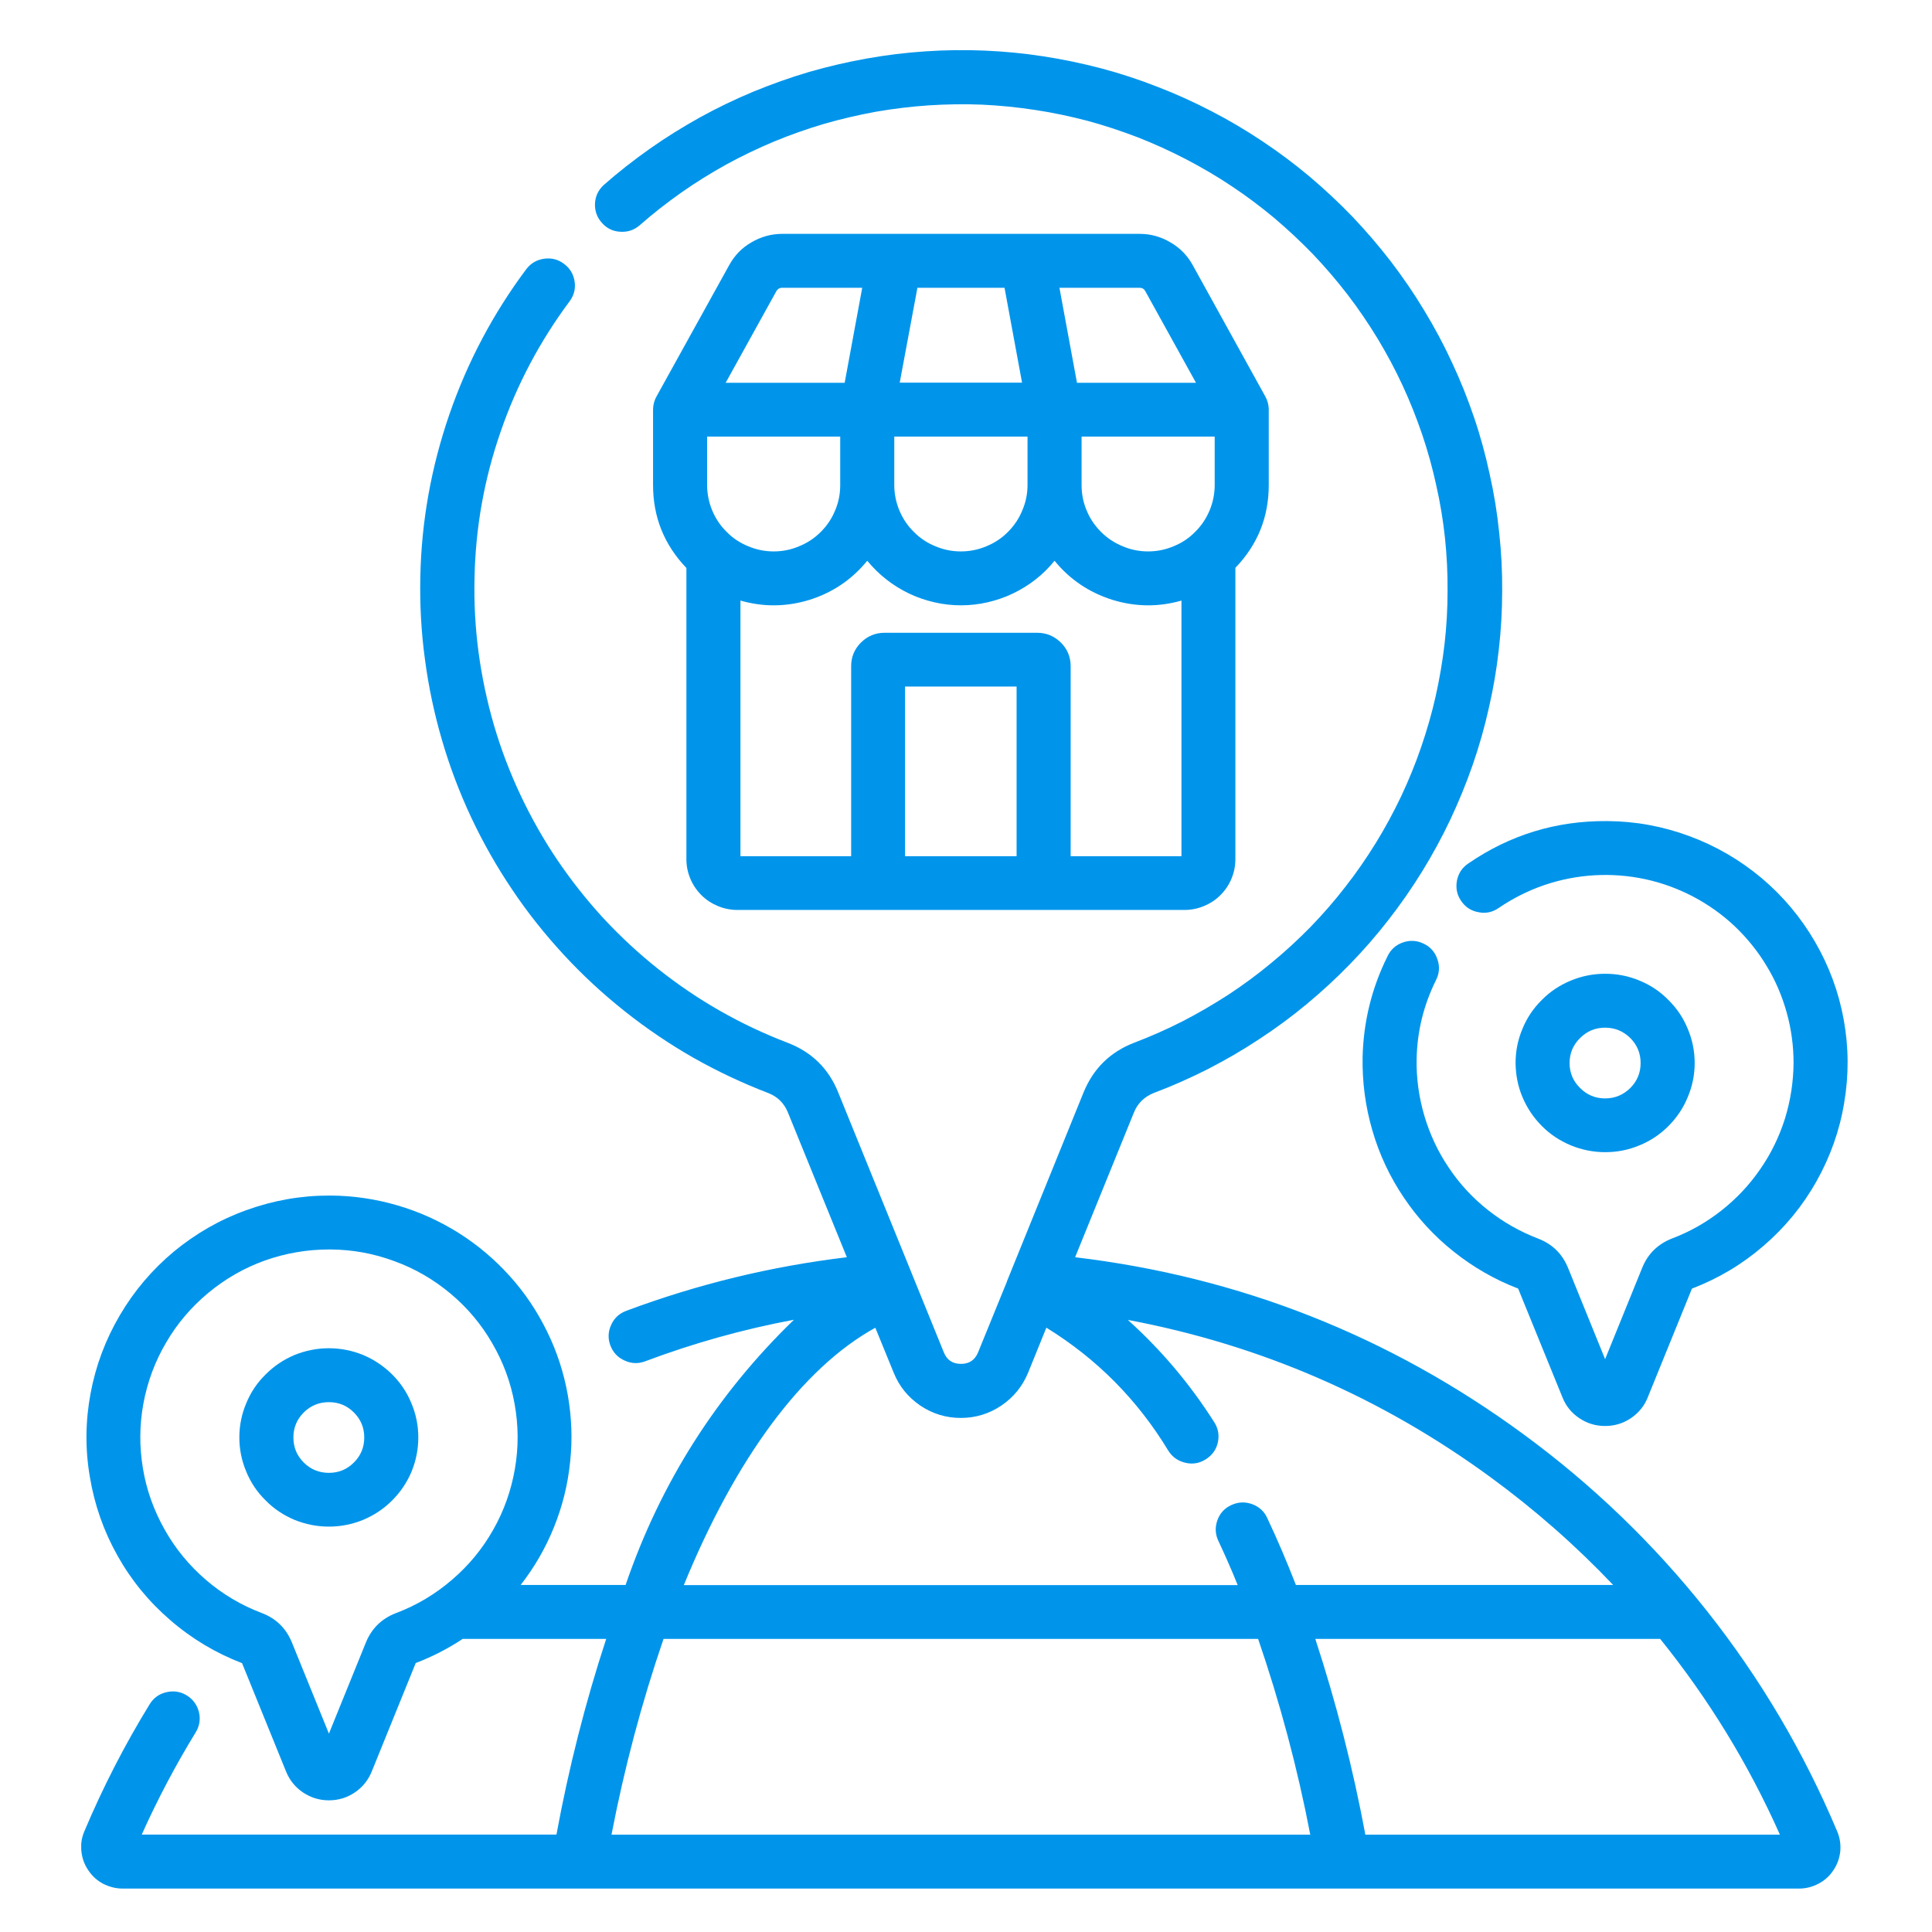 <svg xmlns="http://www.w3.org/2000/svg" xmlns:xlink="http://www.w3.org/1999/xlink" width="52.5" viewBox="0 0 52.5 52.5" height="52.5" preserveAspectRatio="xMidYMid meet"><defs><clipPath id="clip-0"><path d="M 2.207 1.215 L 50.207 1.215 L 50.207 51.465 L 2.207 51.465 Z M 2.207 1.215 " clip-rule="nonzero"></path></clipPath><clipPath id="clip-1"><path d="M 37 22 L 50.207 22 L 50.207 39 L 37 39 Z M 37 22 " clip-rule="nonzero"></path></clipPath></defs><g clip-path="url(#clip-0)"><path fill="rgb(0%, 58.429%, 92.159%)" d="M 41.387 38.965 C 37.75 36.301 33.695 34.699 29.215 34.164 L 30.812 30.234 C 30.914 29.98 31.098 29.801 31.355 29.699 C 31.855 29.512 32.344 29.293 32.824 29.051 C 33.301 28.805 33.762 28.539 34.211 28.242 C 34.66 27.949 35.09 27.633 35.504 27.289 C 35.914 26.949 36.309 26.586 36.68 26.203 C 37.055 25.82 37.406 25.414 37.734 24.992 C 38.062 24.57 38.367 24.133 38.648 23.676 C 38.93 23.219 39.184 22.75 39.414 22.266 C 39.641 21.781 39.844 21.289 40.02 20.781 C 40.195 20.277 40.34 19.766 40.457 19.242 C 40.578 18.719 40.668 18.195 40.727 17.664 C 40.789 17.133 40.82 16.598 40.82 16.062 C 40.824 15.527 40.797 14.996 40.738 14.465 C 40.684 13.934 40.598 13.406 40.48 12.883 C 40.367 12.359 40.227 11.844 40.055 11.34 C 39.883 10.832 39.684 10.336 39.457 9.852 C 39.234 9.367 38.98 8.895 38.703 8.438 C 38.426 7.977 38.125 7.539 37.801 7.113 C 37.473 6.688 37.125 6.281 36.758 5.895 C 36.387 5.508 35.996 5.145 35.586 4.797 C 35.176 4.453 34.746 4.133 34.301 3.836 C 33.855 3.539 33.395 3.266 32.918 3.02 C 32.441 2.773 31.953 2.551 31.453 2.359 C 30.957 2.164 30.445 1.996 29.93 1.859 C 29.41 1.723 28.887 1.613 28.355 1.531 C 27.824 1.449 27.293 1.398 26.758 1.375 C 26.223 1.352 25.688 1.359 25.152 1.395 C 24.617 1.43 24.082 1.496 23.555 1.59 C 23.027 1.684 22.508 1.805 21.992 1.953 C 21.477 2.105 20.973 2.285 20.477 2.488 C 19.98 2.695 19.5 2.926 19.031 3.184 C 18.562 3.445 18.105 3.727 17.668 4.035 C 17.23 4.344 16.809 4.672 16.406 5.027 C 16.258 5.164 16.18 5.328 16.168 5.527 C 16.16 5.727 16.219 5.902 16.352 6.051 C 16.484 6.203 16.648 6.285 16.848 6.297 C 17.051 6.312 17.227 6.254 17.379 6.125 C 17.738 5.809 18.117 5.512 18.512 5.234 C 18.906 4.957 19.316 4.703 19.738 4.469 C 20.16 4.238 20.594 4.031 21.039 3.844 C 21.484 3.66 21.941 3.5 22.402 3.363 C 22.867 3.23 23.336 3.121 23.809 3.035 C 24.285 2.953 24.762 2.895 25.242 2.863 C 25.727 2.832 26.207 2.824 26.688 2.844 C 27.172 2.867 27.648 2.914 28.129 2.988 C 28.605 3.059 29.074 3.16 29.543 3.281 C 30.008 3.406 30.465 3.559 30.914 3.73 C 31.363 3.906 31.801 4.105 32.23 4.328 C 32.656 4.551 33.074 4.793 33.473 5.062 C 33.875 5.328 34.258 5.617 34.629 5.926 C 34.996 6.238 35.348 6.566 35.684 6.914 C 36.016 7.262 36.328 7.629 36.621 8.008 C 36.914 8.391 37.184 8.789 37.434 9.199 C 37.684 9.613 37.91 10.035 38.113 10.473 C 38.316 10.91 38.492 11.355 38.648 11.812 C 38.801 12.266 38.93 12.73 39.031 13.199 C 39.137 13.668 39.215 14.145 39.266 14.621 C 39.316 15.102 39.34 15.578 39.336 16.062 C 39.336 16.543 39.309 17.02 39.254 17.5 C 39.199 17.977 39.117 18.449 39.012 18.922 C 38.906 19.391 38.773 19.852 38.617 20.305 C 38.461 20.762 38.277 21.207 38.074 21.641 C 37.867 22.074 37.637 22.5 37.387 22.906 C 37.133 23.316 36.859 23.715 36.562 24.094 C 36.27 24.473 35.953 24.836 35.617 25.184 C 35.281 25.527 34.926 25.855 34.555 26.16 C 34.184 26.469 33.797 26.754 33.395 27.02 C 32.992 27.281 32.578 27.523 32.148 27.746 C 31.719 27.965 31.277 28.16 30.828 28.332 C 30.172 28.582 29.711 29.035 29.445 29.684 L 27.371 34.797 L 27.363 34.816 L 27.363 34.824 L 26.578 36.75 C 26.492 36.957 26.34 37.062 26.113 37.062 C 25.887 37.062 25.73 36.957 25.648 36.75 L 24.746 34.531 C 24.746 34.52 24.738 34.512 24.734 34.5 L 22.777 29.684 C 22.516 29.035 22.055 28.586 21.402 28.336 C 20.77 28.094 20.156 27.805 19.566 27.469 C 18.977 27.133 18.418 26.754 17.887 26.332 C 17.355 25.91 16.859 25.449 16.398 24.953 C 15.938 24.453 15.52 23.922 15.141 23.363 C 14.762 22.801 14.43 22.211 14.141 21.598 C 13.852 20.984 13.613 20.355 13.422 19.703 C 13.234 19.055 13.094 18.395 13.004 17.723 C 12.914 17.051 12.879 16.379 12.895 15.699 C 12.922 14.344 13.156 13.023 13.602 11.738 C 14.043 10.453 14.672 9.27 15.484 8.18 C 15.602 8.016 15.645 7.836 15.613 7.641 C 15.582 7.445 15.484 7.285 15.324 7.168 C 15.164 7.047 14.984 7.004 14.785 7.031 C 14.59 7.059 14.43 7.148 14.305 7.309 C 13.402 8.516 12.703 9.836 12.211 11.262 C 11.719 12.691 11.453 14.16 11.422 15.668 C 11.406 16.418 11.445 17.168 11.547 17.914 C 11.645 18.66 11.801 19.395 12.012 20.117 C 12.223 20.84 12.488 21.539 12.809 22.223 C 13.129 22.902 13.5 23.555 13.922 24.18 C 14.34 24.805 14.809 25.391 15.32 25.945 C 15.832 26.5 16.383 27.008 16.973 27.477 C 17.562 27.945 18.184 28.367 18.84 28.742 C 19.496 29.113 20.176 29.434 20.879 29.703 C 21.137 29.805 21.312 29.984 21.414 30.238 L 23.012 34.164 C 20.957 34.41 18.961 34.895 17.027 35.617 C 16.832 35.688 16.695 35.812 16.609 36 C 16.523 36.184 16.516 36.371 16.586 36.562 C 16.66 36.754 16.789 36.891 16.977 36.973 C 17.164 37.059 17.352 37.062 17.543 36.988 C 18.852 36.496 20.195 36.121 21.574 35.863 C 19.469 37.902 17.945 40.305 17 43.07 L 14.148 43.07 C 14.523 42.59 14.828 42.062 15.055 41.496 C 15.285 40.926 15.43 40.34 15.492 39.73 C 15.559 39.121 15.535 38.516 15.43 37.914 C 15.324 37.312 15.137 36.734 14.867 36.184 C 14.598 35.633 14.262 35.129 13.852 34.676 C 13.441 34.219 12.977 33.828 12.457 33.5 C 11.938 33.176 11.387 32.926 10.797 32.754 C 10.207 32.582 9.605 32.492 8.992 32.488 L 8.941 32.488 C 8.172 32.488 7.426 32.621 6.699 32.883 C 5.977 33.141 5.32 33.52 4.727 34.008 C 4.137 34.5 3.645 35.078 3.258 35.738 C 2.867 36.402 2.602 37.109 2.461 37.863 C 2.32 38.617 2.312 39.375 2.441 40.129 C 2.566 40.887 2.816 41.602 3.191 42.27 C 3.566 42.941 4.047 43.527 4.629 44.027 C 5.211 44.531 5.859 44.918 6.578 45.195 L 7.777 48.148 C 7.875 48.383 8.027 48.57 8.238 48.711 C 8.453 48.852 8.684 48.922 8.938 48.922 C 9.191 48.922 9.426 48.852 9.637 48.711 C 9.848 48.57 10 48.383 10.098 48.148 L 11.297 45.191 C 11.746 45.02 12.172 44.801 12.574 44.535 L 16.473 44.535 C 15.902 46.277 15.453 48.051 15.121 49.852 L 3.852 49.852 C 4.281 48.895 4.77 47.969 5.316 47.078 C 5.422 46.906 5.453 46.719 5.406 46.523 C 5.355 46.328 5.246 46.176 5.074 46.07 C 4.902 45.965 4.715 45.938 4.52 45.984 C 4.32 46.031 4.172 46.141 4.066 46.312 C 3.387 47.418 2.797 48.566 2.293 49.762 C 2.219 49.934 2.191 50.113 2.211 50.301 C 2.23 50.488 2.289 50.66 2.395 50.816 C 2.5 50.977 2.633 51.098 2.801 51.188 C 2.969 51.273 3.145 51.32 3.332 51.32 L 48.891 51.32 C 49.078 51.32 49.254 51.273 49.422 51.184 C 49.586 51.098 49.723 50.973 49.824 50.816 C 49.93 50.66 49.988 50.488 50.008 50.301 C 50.023 50.113 49.996 49.934 49.922 49.762 C 49.016 47.609 47.84 45.617 46.391 43.785 C 44.941 41.953 43.273 40.348 41.387 38.965 Z M 10.766 43.832 C 10.375 43.98 10.098 44.25 9.941 44.637 L 8.938 47.109 L 7.934 44.637 C 7.777 44.25 7.504 43.98 7.113 43.832 C 6.555 43.621 6.047 43.32 5.594 42.93 C 5.141 42.539 4.766 42.086 4.473 41.562 C 4.18 41.043 3.98 40.488 3.883 39.898 C 3.785 39.309 3.789 38.723 3.898 38.133 C 4.008 37.547 4.211 36.996 4.516 36.48 C 4.816 35.965 5.199 35.516 5.66 35.133 C 6.121 34.75 6.633 34.457 7.195 34.254 C 7.758 34.055 8.34 33.953 8.941 33.953 L 8.98 33.953 C 9.578 33.957 10.156 34.062 10.715 34.27 C 11.277 34.473 11.785 34.77 12.242 35.152 C 12.699 35.535 13.078 35.984 13.375 36.5 C 13.676 37.016 13.879 37.566 13.984 38.152 C 14.09 38.738 14.094 39.324 13.992 39.914 C 13.891 40.5 13.695 41.055 13.402 41.57 C 13.109 42.09 12.734 42.543 12.281 42.93 C 11.828 43.32 11.324 43.621 10.766 43.832 Z M 23.785 36.078 L 24.285 37.301 C 24.434 37.672 24.676 37.969 25.008 38.195 C 25.34 38.418 25.707 38.531 26.109 38.531 C 26.512 38.531 26.879 38.418 27.211 38.195 C 27.543 37.969 27.785 37.672 27.938 37.301 L 28.434 36.078 C 29.809 36.926 30.91 38.039 31.746 39.418 C 31.855 39.594 32.012 39.703 32.215 39.75 C 32.414 39.797 32.602 39.762 32.777 39.648 C 32.949 39.535 33.059 39.379 33.098 39.176 C 33.137 38.973 33.094 38.785 32.977 38.617 C 32.324 37.594 31.547 36.676 30.648 35.867 C 34.262 36.547 37.547 37.977 40.512 40.148 C 41.707 41.023 42.816 41.996 43.836 43.07 L 35.215 43.07 C 34.969 42.441 34.715 41.84 34.445 41.27 C 34.363 41.078 34.223 40.949 34.031 40.875 C 33.836 40.805 33.648 40.812 33.461 40.898 C 33.273 40.984 33.145 41.125 33.078 41.32 C 33.012 41.516 33.023 41.703 33.117 41.891 C 33.293 42.27 33.469 42.664 33.633 43.074 L 18.582 43.074 C 19.984 39.648 21.789 37.18 23.789 36.078 Z M 16.617 49.855 C 16.965 48.047 17.434 46.277 18.031 44.535 L 34.188 44.535 C 34.785 46.277 35.258 48.047 35.605 49.855 Z M 37.102 49.855 C 36.766 48.051 36.312 46.277 35.742 44.535 L 45.113 44.535 C 46.43 46.168 47.516 47.941 48.367 49.855 Z M 37.102 49.855 " fill-opacity="1" fill-rule="nonzero"></path></g><path fill="rgb(0%, 58.429%, 92.159%)" d="M 20.039 24.727 L 32.188 24.727 C 32.371 24.727 32.547 24.691 32.715 24.621 C 32.887 24.551 33.035 24.453 33.164 24.324 C 33.297 24.191 33.395 24.043 33.465 23.875 C 33.535 23.707 33.57 23.531 33.57 23.348 L 33.57 15.43 C 34.176 14.801 34.477 14.051 34.477 13.18 L 34.477 11.125 C 34.477 11.121 34.477 11.121 34.477 11.117 C 34.477 11.109 34.477 11.105 34.477 11.098 C 34.469 10.98 34.438 10.867 34.379 10.766 L 32.41 7.203 C 32.266 6.941 32.062 6.734 31.805 6.586 C 31.547 6.434 31.27 6.355 30.973 6.355 L 21.254 6.355 C 20.957 6.355 20.676 6.434 20.418 6.586 C 20.16 6.734 19.961 6.941 19.816 7.203 L 17.844 10.766 C 17.781 10.875 17.75 10.992 17.746 11.117 L 17.746 11.125 C 17.746 11.125 17.746 11.129 17.746 11.133 L 17.746 13.18 C 17.746 14.051 18.047 14.801 18.652 15.434 L 18.652 23.348 C 18.652 23.531 18.688 23.707 18.758 23.875 C 18.828 24.043 18.93 24.195 19.059 24.324 C 19.188 24.453 19.34 24.551 19.508 24.621 C 19.676 24.691 19.855 24.727 20.039 24.727 Z M 27.297 7.82 L 27.773 10.398 L 24.449 10.398 L 24.93 7.82 Z M 33.008 13.18 C 33.008 13.418 32.961 13.648 32.871 13.867 C 32.777 14.09 32.648 14.285 32.477 14.453 C 32.309 14.625 32.113 14.754 31.891 14.844 C 31.668 14.938 31.438 14.984 31.199 14.984 C 30.957 14.984 30.727 14.938 30.508 14.844 C 30.285 14.754 30.09 14.625 29.918 14.453 C 29.75 14.285 29.617 14.09 29.527 13.867 C 29.434 13.648 29.391 13.418 29.391 13.18 L 29.391 11.863 L 33.008 11.863 Z M 24.301 11.863 L 27.922 11.863 L 27.922 13.18 C 27.922 13.418 27.875 13.648 27.781 13.867 C 27.691 14.09 27.559 14.285 27.391 14.453 C 27.223 14.625 27.023 14.754 26.805 14.844 C 26.582 14.938 26.352 14.984 26.109 14.984 C 25.871 14.984 25.641 14.938 25.418 14.844 C 25.195 14.754 25 14.625 24.832 14.453 C 24.66 14.285 24.531 14.09 24.438 13.867 C 24.348 13.648 24.301 13.418 24.301 13.18 Z M 22.832 11.863 L 22.832 13.18 C 22.832 13.418 22.789 13.648 22.695 13.867 C 22.605 14.09 22.473 14.285 22.305 14.453 C 22.133 14.625 21.938 14.754 21.715 14.844 C 21.496 14.938 21.266 14.984 21.023 14.984 C 20.785 14.984 20.555 14.938 20.332 14.844 C 20.109 14.754 19.914 14.625 19.746 14.453 C 19.574 14.285 19.445 14.09 19.352 13.867 C 19.262 13.648 19.215 13.418 19.215 13.18 L 19.215 11.863 Z M 27.625 23.266 L 24.594 23.266 L 24.594 18.656 L 27.625 18.656 Z M 29.094 23.266 L 29.094 18.102 C 29.094 17.852 29.004 17.637 28.828 17.461 C 28.648 17.285 28.434 17.195 28.184 17.195 L 24.039 17.195 C 23.785 17.195 23.574 17.285 23.395 17.461 C 23.219 17.637 23.129 17.852 23.129 18.102 L 23.129 23.266 L 20.121 23.266 L 20.121 16.32 C 20.75 16.5 21.379 16.492 22.008 16.297 C 22.633 16.098 23.152 15.746 23.566 15.238 C 23.723 15.426 23.895 15.598 24.086 15.746 C 24.277 15.898 24.484 16.023 24.703 16.129 C 24.922 16.234 25.152 16.312 25.391 16.367 C 25.629 16.422 25.867 16.449 26.113 16.449 C 26.355 16.449 26.598 16.422 26.836 16.367 C 27.074 16.312 27.305 16.234 27.523 16.129 C 27.742 16.023 27.949 15.898 28.141 15.746 C 28.332 15.598 28.504 15.426 28.656 15.238 C 29.07 15.746 29.594 16.098 30.219 16.297 C 30.848 16.492 31.477 16.5 32.105 16.32 L 32.105 23.266 Z M 31.121 7.91 L 32.5 10.402 L 29.266 10.402 L 28.789 7.82 L 30.969 7.82 C 31.035 7.82 31.086 7.848 31.121 7.91 Z M 21.098 7.91 C 21.133 7.852 21.184 7.82 21.25 7.82 L 23.43 7.82 L 22.953 10.402 L 19.719 10.402 Z M 21.098 7.91 " fill-opacity="1" fill-rule="nonzero"></path><path fill="rgb(0%, 58.429%, 92.159%)" d="M 43.617 31.309 C 43.941 31.309 44.25 31.25 44.547 31.125 C 44.848 31.004 45.109 30.828 45.336 30.602 C 45.566 30.371 45.742 30.109 45.863 29.812 C 45.988 29.516 46.051 29.207 46.051 28.887 C 46.051 28.562 45.988 28.254 45.863 27.957 C 45.742 27.66 45.566 27.398 45.336 27.172 C 45.109 26.941 44.848 26.766 44.547 26.645 C 44.25 26.52 43.941 26.461 43.617 26.461 C 43.293 26.461 42.984 26.523 42.688 26.645 C 42.387 26.77 42.125 26.941 41.898 27.172 C 41.668 27.398 41.492 27.66 41.371 27.957 C 41.246 28.254 41.184 28.562 41.184 28.887 C 41.188 29.207 41.246 29.516 41.371 29.812 C 41.496 30.109 41.672 30.371 41.898 30.598 C 42.125 30.828 42.391 31 42.688 31.125 C 42.984 31.246 43.297 31.309 43.617 31.309 Z M 43.617 27.926 C 43.883 27.926 44.109 28.02 44.301 28.207 C 44.488 28.395 44.582 28.621 44.582 28.887 C 44.582 29.152 44.488 29.379 44.301 29.566 C 44.109 29.754 43.883 29.848 43.617 29.848 C 43.352 29.848 43.125 29.754 42.938 29.566 C 42.746 29.379 42.652 29.152 42.652 28.887 C 42.652 28.621 42.746 28.395 42.938 28.207 C 43.125 28.02 43.352 27.926 43.617 27.926 Z M 43.617 27.926 " fill-opacity="1" fill-rule="nonzero"></path><g clip-path="url(#clip-1)"><path fill="rgb(0%, 58.429%, 92.159%)" d="M 39.707 24.484 C 39.82 24.652 39.98 24.754 40.18 24.789 C 40.379 24.828 40.559 24.789 40.727 24.672 C 41.113 24.41 41.523 24.203 41.965 24.051 C 42.406 23.902 42.859 23.812 43.324 23.785 C 43.789 23.758 44.25 23.793 44.707 23.891 C 45.16 23.988 45.594 24.148 46.008 24.363 C 46.422 24.582 46.797 24.848 47.137 25.168 C 47.473 25.488 47.766 25.848 48.004 26.246 C 48.246 26.641 48.426 27.066 48.551 27.512 C 48.676 27.961 48.738 28.418 48.738 28.883 C 48.734 29.398 48.656 29.906 48.504 30.398 C 48.348 30.891 48.125 31.352 47.828 31.777 C 47.535 32.203 47.184 32.574 46.777 32.895 C 46.371 33.215 45.926 33.469 45.441 33.652 C 45.051 33.805 44.777 34.07 44.621 34.461 L 43.617 36.934 L 42.613 34.461 C 42.457 34.074 42.184 33.805 41.793 33.656 C 41.297 33.465 40.844 33.207 40.43 32.879 C 40.016 32.551 39.66 32.168 39.367 31.727 C 39.07 31.289 38.852 30.816 38.703 30.312 C 38.555 29.805 38.484 29.289 38.496 28.762 C 38.512 28.016 38.688 27.309 39.02 26.637 C 39.113 26.457 39.129 26.266 39.062 26.074 C 39 25.879 38.875 25.734 38.691 25.645 C 38.508 25.555 38.316 25.543 38.125 25.609 C 37.93 25.676 37.789 25.805 37.703 25.988 C 37.273 26.852 37.051 27.766 37.027 28.727 C 37.016 29.406 37.102 30.066 37.293 30.719 C 37.48 31.367 37.766 31.977 38.145 32.539 C 38.523 33.102 38.977 33.594 39.508 34.016 C 40.039 34.438 40.621 34.773 41.254 35.016 L 42.457 37.969 C 42.551 38.207 42.703 38.395 42.918 38.539 C 43.129 38.68 43.363 38.75 43.617 38.75 C 43.871 38.75 44.105 38.68 44.316 38.539 C 44.527 38.395 44.684 38.207 44.777 37.969 L 45.977 35.016 C 46.695 34.742 47.344 34.355 47.922 33.855 C 48.504 33.355 48.984 32.77 49.359 32.105 C 49.734 31.438 49.988 30.727 50.113 29.973 C 50.242 29.219 50.238 28.465 50.102 27.711 C 49.965 26.957 49.703 26.25 49.32 25.59 C 48.934 24.926 48.449 24.348 47.863 23.855 C 47.273 23.363 46.621 22.984 45.902 22.719 C 45.184 22.453 44.438 22.316 43.672 22.312 C 42.293 22.301 41.035 22.684 39.898 23.465 C 39.73 23.578 39.629 23.734 39.59 23.934 C 39.555 24.133 39.59 24.316 39.707 24.484 Z M 39.707 24.484 " fill-opacity="1" fill-rule="nonzero"></path></g><path fill="rgb(0%, 58.429%, 92.159%)" d="M 8.938 36.637 C 8.613 36.637 8.305 36.699 8.004 36.82 C 7.707 36.945 7.445 37.121 7.219 37.348 C 6.988 37.574 6.812 37.836 6.691 38.133 C 6.566 38.43 6.504 38.738 6.504 39.062 C 6.504 39.383 6.566 39.691 6.691 39.988 C 6.812 40.285 6.988 40.547 7.219 40.773 C 7.445 41.004 7.707 41.176 8.004 41.301 C 8.305 41.422 8.613 41.484 8.938 41.484 C 9.258 41.484 9.57 41.422 9.867 41.301 C 10.164 41.176 10.426 41.004 10.656 40.773 C 10.883 40.547 11.059 40.285 11.184 39.988 C 11.305 39.691 11.367 39.383 11.367 39.062 C 11.367 38.738 11.305 38.43 11.18 38.133 C 11.059 37.836 10.883 37.574 10.656 37.348 C 10.426 37.121 10.164 36.945 9.867 36.82 C 9.57 36.699 9.258 36.637 8.938 36.637 Z M 8.938 40.023 C 8.672 40.023 8.441 39.93 8.254 39.742 C 8.066 39.555 7.973 39.328 7.973 39.062 C 7.973 38.797 8.066 38.57 8.254 38.383 C 8.441 38.195 8.672 38.102 8.938 38.102 C 9.203 38.102 9.43 38.195 9.617 38.383 C 9.805 38.57 9.898 38.797 9.898 39.062 C 9.898 39.328 9.805 39.555 9.617 39.742 C 9.43 39.93 9.203 40.023 8.938 40.023 Z M 8.938 40.023 " fill-opacity="1" fill-rule="nonzero"></path></svg>
